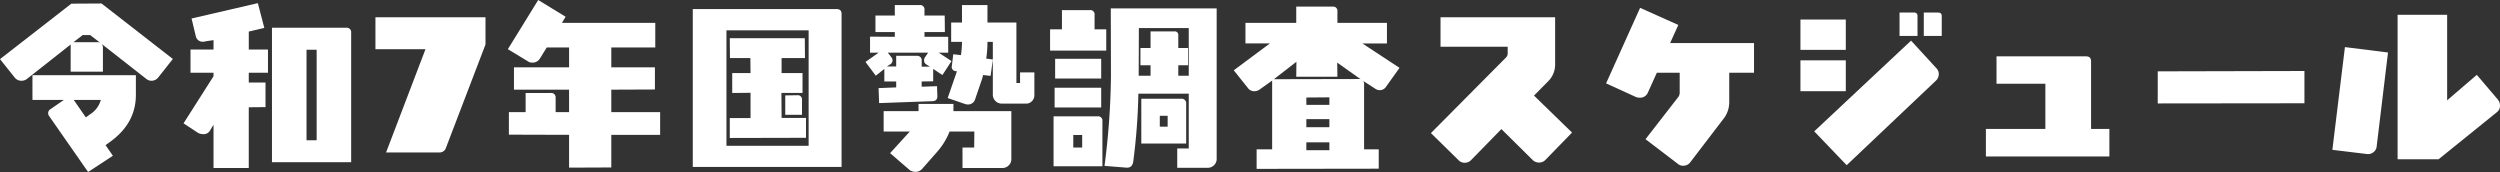<svg xmlns="http://www.w3.org/2000/svg" width="573.193" height="39.434" viewBox="0 0 573.193 39.434">
  <rect x="0" y="0" width="573.193" height="39.434" fill="#333333" stroke="none"/>
  <g id="g2-title" transform="translate(0 66)">
    <path id="パス_104" data-name="パス 104" d="M36.313,17.717a1.967,1.967,0,0,1-1.6.8,1.939,1.939,0,0,1-1.24-.48L23.316,10.078a1.361,1.361,0,0,1,.28.72v5.639H16.2V10.2l-10,7.879a2.067,2.067,0,0,1-1.28.44,1.971,1.971,0,0,1-1.6-.8L0,13.558,16.357.84,23.276.8,39.633,13.518Zm-5.159,4.04c0,4.2-1.839,7.679-5.519,10.477L24.2,33.274l1.679,2.44L20.2,39.434l-8.918-12.8a1.178,1.178,0,0,1-.24-.68,1.066,1.066,0,0,1,.52-.92l3.079-2.12h-7.2V17.237H31.154ZM20.676,8.039H18.957l-2.12,1.64h5.6a1.232,1.232,0,0,1,.52.12ZM16.917,22.916l2.759,4,1-.721a5.649,5.649,0,0,0,2.44-3.279Z" transform="translate(0 -66)" fill="#fff"/>
    <path id="パス_105" data-name="パス 105" d="M57.037,16.678v2.239h3.839v5.639l-3.839.04V38.514H48.958V28.6l-.8,1.319a1.659,1.659,0,0,1-1.56.84,2.451,2.451,0,0,1-1.36-.4l-3.159-2.08,6.878-10.8v-.8H43.68V11.359h5.278V9.2l-1.879.28a1.015,1.015,0,0,1-.48.08,1.592,1.592,0,0,1-1.72-1.32l-.96-4L59.117.72,60.6,6.4l-3.56.84v4.119h4.4v5.319Zm5.319,20.516V6.36h17a1.023,1.023,0,0,1,1.159,1.119V37.194ZM72.6,11.4h-2.32V32.155H72.6Z" transform="translate(0 -66)" fill="#fff"/>
    <path id="パス_106" data-name="パス 106" d="M111.315,10.2l-9.079,23.716a1.514,1.514,0,0,1-1.52,1.04h-12.2l9.038-23.676H86.079V3.959h25.236Z" transform="translate(0 -66)" fill="#fff"/>
    <path id="パス_107" data-name="パス 107" d="M151.354,30.915h-11.2v7.479l-9.678.04V30.915l-13.8-.04V25.716h3.839v-4.4h5.758a1.013,1.013,0,0,1,1.12,1.12v3.28h3.081V20.557H117.84v-5.12h12.638V10.878h-5.121L123.8,13.4a1.943,1.943,0,0,1-1.721.96A1.721,1.721,0,0,1,121,14.038l-4.56-2.76L123.4,0l6.28,3.84-.841,1.4h21.4v5.639H140.156v4.559h10v5.08l-10,.04v5.159h11.2Z" transform="translate(0 -66)" fill="#fff"/>
    <path id="パス_108" data-name="パス 108" d="M158.84,38.273V2.08h32.954c.76,0,1.16.359,1.16,1.119V38.273ZM185.4,6.959H166.558V33.435H185.4Zm-.6,24.635-17.477.04V27.075h4.76v-5.8l-4.2.04v-4.56h4.2l-.041-3.438h-4.679l-.04-4.56h17.2l.041,4.56H179.2v3.438h4.8v4.56h-4.839l.04,5.719h5.6Zm-4.759-5.279V21.876l2.72-.04a.979.979,0,0,1,1.119,1.12v3.359Z" transform="translate(0 -66)" fill="#fff"/>
    <path id="パス_109" data-name="パス 109" d="M216.076,17.2l-2.119-1.4v2.838l-2.64.041v1.2l3.52-.12.08,2.319c0,.72-.36,1.08-1.12,1.12l-12.238.439-.12-3.439,4.039-.159v-1.36h-2.719V15.8l-1.96,1.559L198.44,14.2l3-2.119h-1.96V8.4l5.679.04V7.358h-4.439v-3.8h4.439V1.16h5.68a.994.994,0,0,1,1.119,1.119v1.28H216.6l.04,3.8h-4.679v1.08H217.4v3.64h-2.159L218.156,14Zm15.2,20.716a1.964,1.964,0,0,1-1.44.6h-9.158V33.834h2.679l.04-3.679h-5.679a15.614,15.614,0,0,1-2.839,4.639l-3.48,3.959a1.994,1.994,0,0,1-1.559.64,2.019,2.019,0,0,1-1.36-.48l-4.4-3.8,4.52-4.959h-6v-4.68h8V23.836h8v1.639h13.278v11a1.964,1.964,0,0,1-.6,1.44M212.357,14.758a1.026,1.026,0,0,1-.48-.92,1.169,1.169,0,0,1,.16-.64l.76-1.12h-9.238l.84,1.08a1.087,1.087,0,0,1,.239.68,1.052,1.052,0,0,1-.48.88l-.8.519h2.119V12.8H210.2a1.025,1.025,0,0,1,1.12,1.16v1.319h1.88Zm24.276,8.4a1.791,1.791,0,0,1-1.36.6h-5.6a2.05,2.05,0,0,1-2.04-2.039V9.6H226.4v.2a25.714,25.714,0,0,1-.28,3.638l1.519.2-.52,3.76-1.719-.2a8.592,8.592,0,0,1-.28,1.04l-1.52,4.44a1.682,1.682,0,0,1-1.639,1.279,2.265,2.265,0,0,1-.72-.12l-3.959-1.36,2.119-6.119-.2-.04a.978.978,0,0,1-.96-1.24l.32-2.639,1.76.2a22.638,22.638,0,0,0,.24-2.719V9.6h-2.48V5.159h2.48v-4H226.4v4h6.639V19.037h.84V16.6h3.279v5.16a1.964,1.964,0,0,1-.52,1.4" transform="translate(0 -66)" fill="#fff"/>
    <path id="パス_110" data-name="パス 110" d="M240.76,11.6V6.719h2.719V2.32h6.359a.98.98,0,0,1,1.12,1.12V6.719h2.68V11.6Zm.8,26.515V26.676h10.078a.98.98,0,0,1,1.12,1.12V38.114Zm.24-18h10.678v4.519H241.8Zm.119-6.64h10.558V18H241.919Zm6.2,17.477h-2.04v2.879h2.04Zm30.235,6.918a1.961,1.961,0,0,1-1.44.6h-7V34.035h2.639V21.477H261a138.994,138.994,0,0,1-1.16,15.478c-.119,1.039-.679,1.559-1.6,1.479l-5-.4a171.1,171.1,0,0,0,1.479-20.556l-.04-15.558h24.276V36.434a1.961,1.961,0,0,1-.6,1.439m-5.8-31.433H261.116l-.04,10.918h2.72v-2.4h-2.32V11h2.32V7.2h5.439a.807.807,0,0,1,.92.92V11h2.24v3.96h-2.24v2.4h2.4ZM261.676,32.915V22.637H270.8a1.036,1.036,0,0,1,1.16,1.159v9.119Zm6.039-6.359h-1.8v2.479h1.8Z" transform="translate(0 -66)" fill="#fff"/>
    <path id="パス_111" data-name="パス 111" d="M317.794,19.877a1.708,1.708,0,0,1-1.48.8,1.918,1.918,0,0,1-1.04-.36l-2.719-1.76a1.048,1.048,0,0,1,.2.681v15h3.359v4.439l-28,.04V34.235h3.56V18.477l-2.92,2.08a2.06,2.06,0,0,1-1.12.36,1.8,1.8,0,0,1-1.44-.64l-3.319-4.159,8.278-6.16h-5.6V5.24H297.2V1.52h8.319a.98.98,0,0,1,1.12,1.12v2.6h11.358V9.958h-5.64l8.519,5.6Zm-11.2-5.519.04,3.239H297.2l.04-3.438-5.159,4,19.557-.04a.881.881,0,0,1,.32.04Zm-1.8,7.959-5.279.04v1.68H304.8Zm0,5h-5.279v1.84H304.8Zm0,5.319h-5.279v1.8H304.8Z" transform="translate(0 -66)" fill="#fff"/>
    <path id="パス_112" data-name="パス 112" d="M354.354,36.634a2,2,0,0,1-1.439.64,2.128,2.128,0,0,1-1.48-.56l-7.2-7.119-6.959,7.119a1.966,1.966,0,0,1-1.44.6,1.906,1.906,0,0,1-1.439-.6l-6.319-6.2,17.2-17.317a1.3,1.3,0,0,0,.4-.96V10.719h-15.4V3.959h26.276v10.8a5.385,5.385,0,0,1-1.6,3.879l-3.242,3.279,8.72,8.479Z" transform="translate(0 -66)" fill="#fff"/>
    <path id="パス_113" data-name="パス 113" d="M396.475,16.678v6.679a6.172,6.172,0,0,1-1.439,4.039l-7.519,9.838a1.957,1.957,0,0,1-1.64.759,1.725,1.725,0,0,1-1.2-.439l-7.4-5.639,7.518-9.678a1.683,1.683,0,0,0,.32-1.04V16.678h-5.239l-2.04,4.519a1.918,1.918,0,0,1-1.88,1.2,2.417,2.417,0,0,1-.879-.16l-6.839-3.12,7.8-17.317L384.8,5.719l-1.88,4.16h19.237v6.8Z" transform="translate(0 -66)" fill="#fff"/>
    <path id="パス_114" data-name="パス 114" d="M412.8,4.479h10.4v6.959H412.8Zm0,9.359h10.4v7.079H412.8Zm31.714,3.2a2.048,2.048,0,0,1-.679,1.479L423.4,37.873l-7.438-7.758,22.2-20.8,5.8,6.319a1.934,1.934,0,0,1,.559,1.4m-9-8.8V2.88h3.32a.718.718,0,0,1,.8.8V8.238Zm5.559,0V2.88h3.279c.561,0,.84.279.84.8V8.238Z" transform="translate(0 -66)" fill="#fff"/>
    <path id="パス_115" data-name="パス 115" d="M455.319,35.874V29.555h13.638V19.2h-11.2V12.918h20.517c.76,0,1.159.36,1.159,1.12V29.555h4.2v6.319Z" transform="translate(0 -66)" fill="#fff"/>
    <path id="パス_116" data-name="パス 116" d="M494.72,23.716V16.358l33.634-.08v7.4Z" transform="translate(0 -66)" fill="#fff"/>
    <path id="パス_117" data-name="パス 117" d="M544.918,33.554a1.773,1.773,0,0,1-.72,1.32,1.916,1.916,0,0,1-1.52.439l-7.919-.959,2.88-23.556,9.878,1.24ZM573.193,24.2a1.862,1.862,0,0,1-.76,1.56L559.115,36.513h-9.4V3.4h11.359V23l6.8-5.839,4.839,5.679a2.257,2.257,0,0,1,.48,1.36" transform="translate(0 -66)" fill="#fff"/>
    <rect id="長方形_40" data-name="長方形 40" width="573.193" height="39.434" transform="translate(0 -66)" fill="none"/>
  </g>
</svg>
